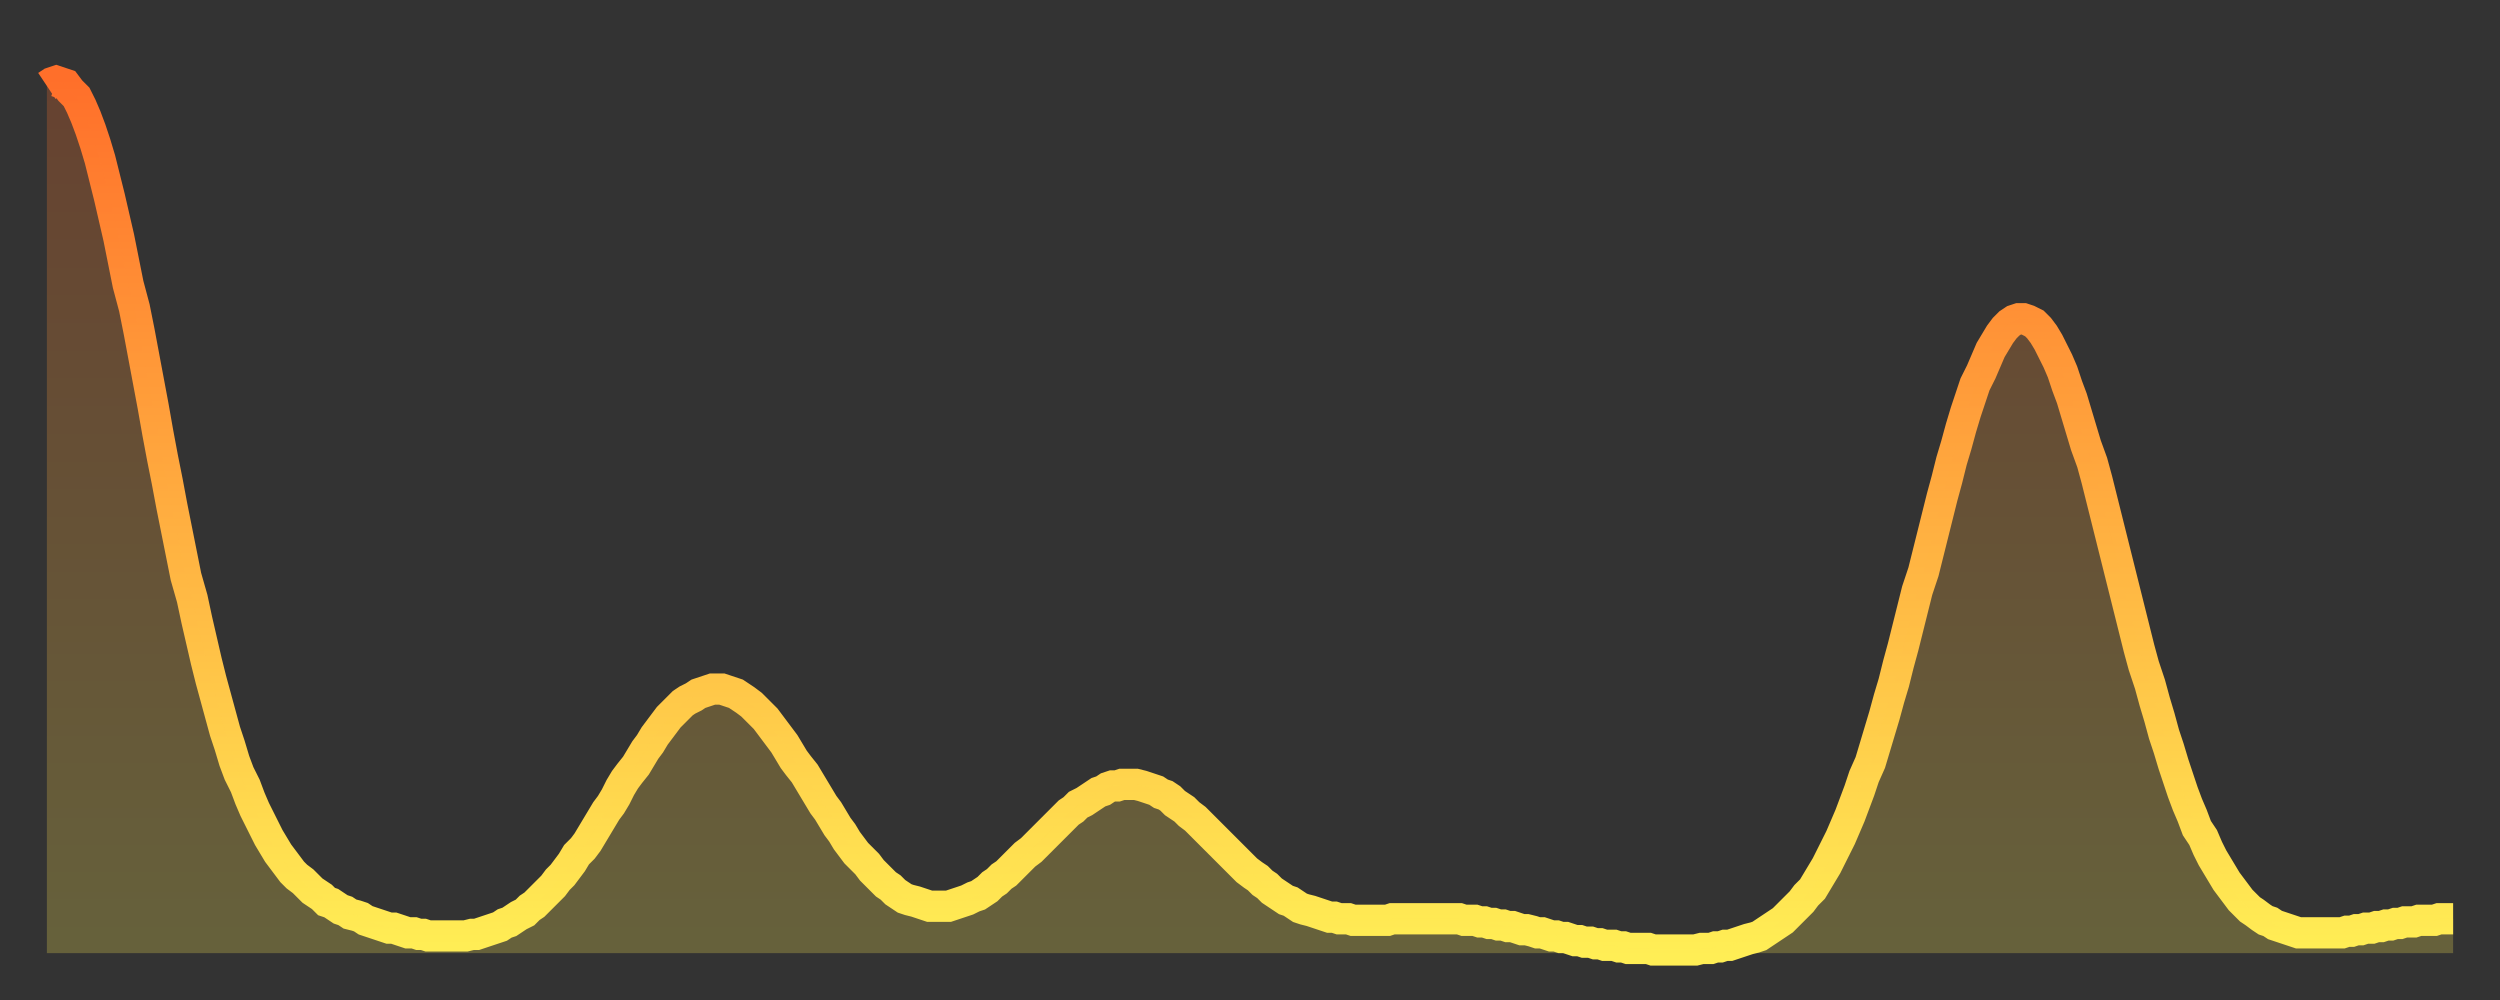 <?xml version="1.0" encoding="utf-8" ?>
<svg baseProfile="full" height="64" version="1.1" width="160" xmlns="http://www.w3.org/2000/svg" xmlns:ev="http://www.w3.org/2001/xml-events" xmlns:xlink="http://www.w3.org/1999/xlink"><rect width="100%" height="100%" fill="#333333" stroke="none"/><defs><linearGradient id="id161266" x1="0" x2="0" y1="0" y2="1"><stop offset="0%" stop-color="#ff6f2a" /><stop offset="50%" stop-color="#ffae40" /><stop offset="100%" stop-color="#ffee55" /></linearGradient></defs><g transform="translate(3,3)"><g><path d="M 0.0 2.5 L 0.3 2.3 0.6 2.2 0.9 2.3 1.2 2.4 1.5 2.8 1.9 3.2 2.2 3.8 2.5 4.5 2.8 5.3 3.1 6.2 3.4 7.2 3.7 8.4 4.0 9.6 4.3 10.9 4.6 12.2 4.9 13.7 5.2 15.2 5.6 16.7 5.9 18.2 6.2 19.8 6.5 21.4 6.8 23.0 7.1 24.7 7.4 26.3 7.7 27.8 8.0 29.4 8.3 30.9 8.6 32.4 8.9 33.9 9.3 35.3 9.6 36.7 9.9 38.0 10.2 39.3 10.5 40.5 10.8 41.6 11.1 42.7 11.4 43.8 11.7 44.7 12.0 45.7 12.3 46.5 12.7 47.3 13.0 48.1 13.3 48.8 13.6 49.4 13.9 50.0 14.2 50.6 14.5 51.1 14.8 51.6 15.1 52.0 15.4 52.4 15.7 52.8 16.0 53.1 16.4 53.4 16.7 53.7 17.0 54.0 17.3 54.2 17.6 54.4 17.9 54.7 18.2 54.8 18.5 55.0 18.8 55.2 19.1 55.3 19.4 55.5 19.8 55.6 20.1 55.7 20.4 55.9 20.7 56.0 21.0 56.1 21.3 56.2 21.6 56.3 21.9 56.4 22.2 56.4 22.5 56.5 22.8 56.6 23.1 56.7 23.5 56.7 23.8 56.8 24.1 56.8 24.4 56.9 24.7 56.9 25.0 56.9 25.3 56.9 25.6 56.9 25.9 56.9 26.2 56.9 26.5 56.9 26.8 56.9 27.2 56.8 27.5 56.8 27.8 56.7 28.1 56.6 28.4 56.5 28.7 56.4 29.0 56.3 29.3 56.1 29.6 56.0 29.9 55.8 30.2 55.6 30.6 55.4 30.9 55.1 31.2 54.9 31.5 54.6 31.8 54.3 32.1 54.0 32.4 53.7 32.7 53.3 33.0 53.0 33.3 52.6 33.6 52.2 33.9 51.7 34.3 51.3 34.6 50.9 34.9 50.4 35.2 49.9 35.5 49.4 35.8 48.9 36.1 48.5 36.4 48.0 36.7 47.4 37.0 46.9 37.3 46.5 37.7 46.0 38.0 45.5 38.3 45.0 38.6 44.6 38.9 44.1 39.2 43.7 39.5 43.3 39.8 42.9 40.1 42.6 40.4 42.3 40.7 42.0 41.0 41.8 41.4 41.6 41.7 41.4 42.0 41.3 42.3 41.2 42.6 41.1 42.9 41.1 43.2 41.1 43.5 41.2 43.8 41.3 44.1 41.4 44.4 41.6 44.7 41.8 45.1 42.1 45.4 42.4 45.7 42.7 46.0 43.0 46.3 43.4 46.6 43.8 46.9 44.2 47.2 44.6 47.5 45.1 47.8 45.6 48.1 46.0 48.5 46.5 48.8 47.0 49.1 47.5 49.4 48.0 49.7 48.5 50.0 48.9 50.3 49.4 50.6 49.9 50.9 50.3 51.2 50.8 51.5 51.2 51.8 51.6 52.2 52.0 52.5 52.3 52.8 52.7 53.1 53.0 53.4 53.3 53.7 53.6 54.0 53.8 54.3 54.1 54.6 54.3 54.9 54.5 55.2 54.6 55.6 54.7 55.9 54.8 56.2 54.9 56.5 55.0 56.8 55.0 57.1 55.0 57.4 55.0 57.7 55.0 58.0 54.9 58.3 54.8 58.6 54.7 58.9 54.6 59.3 54.4 59.6 54.3 59.9 54.1 60.2 53.9 60.5 53.6 60.8 53.4 61.1 53.1 61.4 52.9 61.7 52.6 62.0 52.3 62.3 52.0 62.6 51.7 63.0 51.4 63.3 51.1 63.6 50.8 63.9 50.5 64.2 50.2 64.5 49.9 64.8 49.6 65.1 49.3 65.4 49.0 65.7 48.8 66.0 48.5 66.4 48.3 66.7 48.1 67.0 47.9 67.3 47.7 67.6 47.6 67.9 47.4 68.2 47.3 68.5 47.3 68.8 47.2 69.1 47.2 69.4 47.2 69.7 47.2 70.1 47.3 70.4 47.4 70.7 47.5 71.0 47.6 71.3 47.8 71.6 47.9 71.9 48.1 72.2 48.4 72.5 48.6 72.8 48.8 73.1 49.1 73.5 49.4 73.8 49.7 74.1 50.0 74.4 50.3 74.7 50.6 75.0 50.9 75.3 51.2 75.6 51.5 75.9 51.8 76.2 52.1 76.5 52.4 76.8 52.7 77.2 53.0 77.5 53.2 77.8 53.5 78.1 53.7 78.4 54.0 78.7 54.2 79.0 54.4 79.3 54.6 79.6 54.7 79.9 54.9 80.2 55.1 80.5 55.2 80.9 55.3 81.2 55.4 81.5 55.5 81.8 55.6 82.1 55.7 82.4 55.7 82.7 55.8 83.0 55.8 83.3 55.8 83.6 55.9 83.9 55.9 84.3 55.9 84.6 55.9 84.9 55.9 85.2 55.9 85.5 55.9 85.8 55.9 86.1 55.8 86.4 55.8 86.7 55.8 87.0 55.8 87.3 55.8 87.6 55.8 88.0 55.8 88.3 55.8 88.6 55.8 88.9 55.8 89.2 55.8 89.5 55.8 89.8 55.8 90.1 55.8 90.4 55.8 90.7 55.9 91.0 55.9 91.4 55.9 91.7 56.0 92.0 56.0 92.3 56.1 92.6 56.1 92.9 56.2 93.2 56.2 93.5 56.3 93.8 56.3 94.1 56.4 94.4 56.5 94.7 56.5 95.1 56.6 95.4 56.7 95.7 56.7 96.0 56.8 96.3 56.9 96.6 56.9 96.9 57.0 97.2 57.0 97.5 57.1 97.8 57.2 98.1 57.2 98.4 57.3 98.8 57.3 99.1 57.4 99.4 57.4 99.7 57.5 100.0 57.5 100.3 57.5 100.6 57.6 100.9 57.6 101.2 57.7 101.5 57.7 101.8 57.7 102.2 57.7 102.5 57.7 102.8 57.8 103.1 57.8 103.4 57.8 103.7 57.8 104.0 57.8 104.3 57.8 104.6 57.8 104.9 57.8 105.2 57.8 105.5 57.8 105.9 57.7 106.2 57.7 106.5 57.7 106.8 57.6 107.1 57.6 107.4 57.5 107.7 57.5 108.0 57.4 108.3 57.3 108.6 57.2 108.9 57.1 109.3 57.0 109.6 56.9 109.9 56.7 110.2 56.5 110.5 56.3 110.8 56.1 111.1 55.9 111.4 55.6 111.7 55.3 112.0 55.0 112.3 54.7 112.6 54.3 113.0 53.9 113.3 53.4 113.6 52.9 113.9 52.4 114.2 51.8 114.5 51.2 114.8 50.6 115.1 49.9 115.4 49.2 115.7 48.4 116.0 47.6 116.3 46.7 116.7 45.8 117.0 44.8 117.3 43.8 117.6 42.8 117.9 41.7 118.2 40.7 118.5 39.5 118.8 38.4 119.1 37.2 119.4 36.0 119.7 34.8 120.1 33.6 120.4 32.4 120.7 31.2 121.0 30.0 121.3 28.8 121.6 27.7 121.9 26.5 122.2 25.5 122.5 24.4 122.8 23.4 123.1 22.5 123.4 21.6 123.8 20.8 124.1 20.1 124.4 19.4 124.7 18.9 125.0 18.4 125.3 18.0 125.6 17.7 125.9 17.5 126.2 17.4 126.5 17.4 126.8 17.5 127.2 17.7 127.5 18.0 127.8 18.4 128.1 18.9 128.4 19.5 128.7 20.1 129.0 20.8 129.3 21.7 129.6 22.5 129.9 23.5 130.2 24.5 130.5 25.5 130.9 26.6 131.2 27.7 131.5 28.9 131.8 30.1 132.1 31.3 132.4 32.5 132.7 33.7 133.0 34.9 133.3 36.1 133.6 37.3 133.9 38.5 134.2 39.6 134.6 40.8 134.9 41.9 135.2 42.9 135.5 44.0 135.8 44.9 136.1 45.9 136.4 46.8 136.7 47.7 137.0 48.5 137.3 49.2 137.6 50.0 138.0 50.6 138.3 51.3 138.6 51.9 138.9 52.4 139.2 52.9 139.5 53.4 139.8 53.8 140.1 54.2 140.4 54.6 140.7 54.9 141.0 55.2 141.3 55.4 141.7 55.7 142.0 55.9 142.3 56.0 142.6 56.2 142.9 56.3 143.2 56.4 143.5 56.5 143.8 56.6 144.1 56.7 144.4 56.7 144.7 56.7 145.1 56.7 145.4 56.7 145.7 56.7 146.0 56.7 146.3 56.7 146.6 56.7 146.9 56.7 147.2 56.6 147.5 56.6 147.8 56.5 148.1 56.5 148.4 56.4 148.8 56.4 149.1 56.3 149.4 56.3 149.7 56.2 150.0 56.2 150.3 56.1 150.6 56.1 150.9 56.0 151.2 56.0 151.5 56.0 151.8 55.9 152.1 55.9 152.5 55.9 152.8 55.9 153.1 55.8 153.4 55.8 153.7 55.8 154.0 55.8" fill="none" id="graph-curve" opacity="1" stroke="url(#id161266)" stroke-width="2" /><path d="M 0 58 L 0.0 2.5 0.3 2.3 0.6 2.2 0.9 2.3 1.2 2.4 1.5 2.8 1.9 3.2 2.2 3.8 2.5 4.5 2.8 5.3 3.1 6.2 3.4 7.2 3.7 8.4 4.0 9.6 4.3 10.9 4.6 12.2 4.9 13.7 5.2 15.2 5.6 16.7 5.9 18.2 6.2 19.8 6.5 21.4 6.8 23.0 7.1 24.7 7.4 26.3 7.7 27.8 8.0 29.4 8.3 30.9 8.6 32.4 8.9 33.9 9.3 35.3 9.6 36.7 9.9 38.0 10.2 39.3 10.5 40.5 10.8 41.6 11.1 42.7 11.4 43.8 11.7 44.7 12.0 45.7 12.3 46.5 12.7 47.3 13.0 48.1 13.3 48.8 13.6 49.4 13.9 50.0 14.2 50.6 14.5 51.1 14.8 51.6 15.1 52.0 15.4 52.4 15.7 52.8 16.0 53.1 16.4 53.4 16.7 53.7 17.0 54.0 17.3 54.2 17.6 54.4 17.9 54.7 18.2 54.8 18.5 55.0 18.8 55.2 19.1 55.3 19.4 55.5 19.8 55.6 20.1 55.7 20.4 55.9 20.7 56.0 21.0 56.1 21.3 56.2 21.6 56.3 21.9 56.4 22.2 56.4 22.5 56.5 22.8 56.6 23.1 56.7 23.5 56.7 23.8 56.8 24.1 56.8 24.4 56.9 24.7 56.9 25.0 56.9 25.3 56.9 25.6 56.9 25.9 56.9 26.2 56.9 26.5 56.9 26.8 56.9 27.2 56.8 27.5 56.8 27.8 56.7 28.1 56.6 28.4 56.5 28.7 56.4 29.0 56.3 29.3 56.1 29.6 56.0 29.9 55.8 30.2 55.6 30.6 55.4 30.9 55.1 31.2 54.9 31.5 54.6 31.8 54.3 32.1 54.0 32.4 53.7 32.7 53.3 33.0 53.0 33.3 52.6 33.6 52.2 33.9 51.7 34.3 51.3 34.6 50.9 34.9 50.4 35.2 49.9 35.5 49.4 35.8 48.9 36.1 48.5 36.4 48.0 36.7 47.4 37.0 46.9 37.3 46.5 37.7 46.0 38.0 45.5 38.3 45.0 38.6 44.6 38.9 44.1 39.2 43.7 39.5 43.3 39.8 42.9 40.1 42.6 40.4 42.3 40.7 42.0 41.0 41.8 41.4 41.6 41.7 41.4 42.0 41.3 42.3 41.2 42.6 41.1 42.9 41.1 43.2 41.1 43.5 41.2 43.8 41.3 44.1 41.4 44.4 41.6 44.7 41.8 45.1 42.1 45.4 42.4 45.7 42.7 46.0 43.0 46.3 43.4 46.6 43.8 46.9 44.2 47.2 44.6 47.5 45.1 47.8 45.6 48.1 46.0 48.5 46.5 48.8 47.0 49.1 47.5 49.4 48.0 49.7 48.5 50.0 48.9 50.3 49.4 50.6 49.9 50.9 50.3 51.2 50.8 51.5 51.2 51.8 51.6 52.2 52.0 52.5 52.3 52.8 52.7 53.1 53.0 53.4 53.3 53.7 53.6 54.0 53.8 54.3 54.1 54.6 54.3 54.9 54.5 55.2 54.6 55.6 54.7 55.9 54.8 56.2 54.9 56.5 55.0 56.8 55.0 57.1 55.0 57.4 55.0 57.7 55.0 58.0 54.9 58.3 54.8 58.6 54.7 58.9 54.6 59.3 54.4 59.6 54.3 59.9 54.1 60.2 53.9 60.5 53.6 60.8 53.4 61.1 53.1 61.4 52.9 61.7 52.6 62.0 52.3 62.3 52.0 62.6 51.7 63.0 51.4 63.3 51.1 63.6 50.8 63.9 50.5 64.2 50.2 64.5 49.9 64.8 49.6 65.1 49.3 65.4 49.0 65.7 48.8 66.0 48.5 66.4 48.3 66.7 48.1 67.0 47.9 67.3 47.7 67.6 47.6 67.9 47.4 68.2 47.3 68.5 47.3 68.8 47.2 69.1 47.2 69.4 47.2 69.7 47.2 70.1 47.3 70.4 47.4 70.7 47.5 71.0 47.6 71.3 47.8 71.6 47.9 71.9 48.1 72.2 48.4 72.5 48.6 72.8 48.8 73.1 49.1 73.5 49.4 73.8 49.7 74.1 50.0 74.4 50.3 74.7 50.6 75.0 50.9 75.3 51.2 75.6 51.5 75.9 51.8 76.2 52.1 76.5 52.4 76.8 52.7 77.2 53.0 77.5 53.2 77.8 53.5 78.1 53.7 78.4 54.0 78.7 54.2 79.0 54.4 79.3 54.6 79.6 54.7 79.9 54.9 80.2 55.1 80.5 55.2 80.9 55.3 81.2 55.4 81.5 55.5 81.8 55.6 82.1 55.7 82.4 55.7 82.7 55.8 83.0 55.8 83.3 55.8 83.6 55.9 83.9 55.9 84.3 55.9 84.6 55.9 84.9 55.9 85.2 55.9 85.5 55.9 85.8 55.9 86.1 55.8 86.4 55.8 86.7 55.8 87.0 55.8 87.3 55.8 87.6 55.8 88.0 55.8 88.3 55.8 88.6 55.8 88.9 55.8 89.2 55.8 89.5 55.8 89.8 55.8 90.1 55.8 90.4 55.8 90.7 55.9 91.0 55.9 91.4 55.9 91.7 56.0 92.0 56.0 92.3 56.1 92.6 56.1 92.9 56.2 93.2 56.2 93.5 56.3 93.8 56.3 94.1 56.4 94.4 56.5 94.7 56.5 95.1 56.6 95.4 56.7 95.7 56.7 96.0 56.8 96.3 56.9 96.6 56.9 96.9 57.0 97.2 57.0 97.5 57.1 97.8 57.2 98.1 57.2 98.4 57.3 98.8 57.3 99.1 57.4 99.4 57.4 99.7 57.5 100.0 57.5 100.3 57.5 100.6 57.6 100.9 57.6 101.2 57.7 101.5 57.7 101.8 57.7 102.2 57.7 102.5 57.7 102.8 57.8 103.1 57.8 103.4 57.8 103.7 57.8 104.0 57.8 104.3 57.8 104.6 57.8 104.9 57.8 105.2 57.8 105.5 57.8 105.9 57.7 106.2 57.7 106.5 57.7 106.8 57.6 107.1 57.6 107.4 57.5 107.7 57.5 108.0 57.4 108.3 57.3 108.6 57.2 108.9 57.1 109.3 57.0 109.6 56.9 109.9 56.7 110.2 56.5 110.5 56.3 110.8 56.1 111.1 55.9 111.4 55.6 111.7 55.3 112.0 55.0 112.3 54.7 112.6 54.3 113.0 53.9 113.3 53.4 113.6 52.9 113.9 52.4 114.2 51.8 114.5 51.2 114.8 50.6 115.1 49.9 115.4 49.2 115.7 48.4 116.0 47.6 116.3 46.7 116.7 45.8 117.0 44.8 117.3 43.8 117.6 42.8 117.9 41.7 118.2 40.7 118.5 39.5 118.8 38.4 119.1 37.2 119.4 36.0 119.7 34.8 120.1 33.6 120.4 32.4 120.7 31.2 121.0 30.0 121.3 28.8 121.6 27.7 121.9 26.5 122.2 25.5 122.5 24.4 122.8 23.4 123.1 22.5 123.4 21.6 123.8 20.8 124.1 20.1 124.4 19.4 124.7 18.9 125.0 18.4 125.3 18.0 125.6 17.7 125.9 17.5 126.2 17.4 126.5 17.4 126.8 17.5 127.2 17.7 127.5 18.0 127.8 18.4 128.1 18.9 128.4 19.5 128.7 20.1 129.0 20.8 129.3 21.7 129.6 22.5 129.9 23.5 130.2 24.5 130.5 25.5 130.9 26.6 131.2 27.7 131.5 28.9 131.8 30.1 132.1 31.3 132.4 32.5 132.7 33.7 133.0 34.9 133.3 36.1 133.6 37.3 133.9 38.5 134.2 39.6 134.6 40.8 134.9 41.9 135.2 42.9 135.5 44.0 135.8 44.9 136.1 45.9 136.4 46.8 136.7 47.7 137.0 48.5 137.3 49.2 137.6 50.0 138.0 50.6 138.3 51.3 138.6 51.9 138.9 52.4 139.2 52.9 139.5 53.4 139.8 53.8 140.1 54.2 140.4 54.6 140.7 54.9 141.0 55.2 141.3 55.4 141.7 55.7 142.0 55.9 142.3 56.0 142.6 56.2 142.9 56.3 143.2 56.4 143.5 56.5 143.8 56.6 144.1 56.7 144.4 56.7 144.7 56.7 145.1 56.7 145.4 56.7 145.7 56.7 146.0 56.7 146.3 56.7 146.6 56.7 146.9 56.7 147.2 56.6 147.5 56.6 147.8 56.5 148.1 56.5 148.4 56.4 148.8 56.4 149.1 56.3 149.4 56.3 149.7 56.2 150.0 56.2 150.3 56.1 150.6 56.1 150.9 56.0 151.2 56.0 151.5 56.0 151.8 55.9 152.1 55.9 152.5 55.9 152.8 55.9 153.1 55.8 153.4 55.8 153.7 55.8 154.0 55.8 154 58" fill="url(#id161266)" fill-opacity=".25" id="graph-shadow" /></g></g></svg>